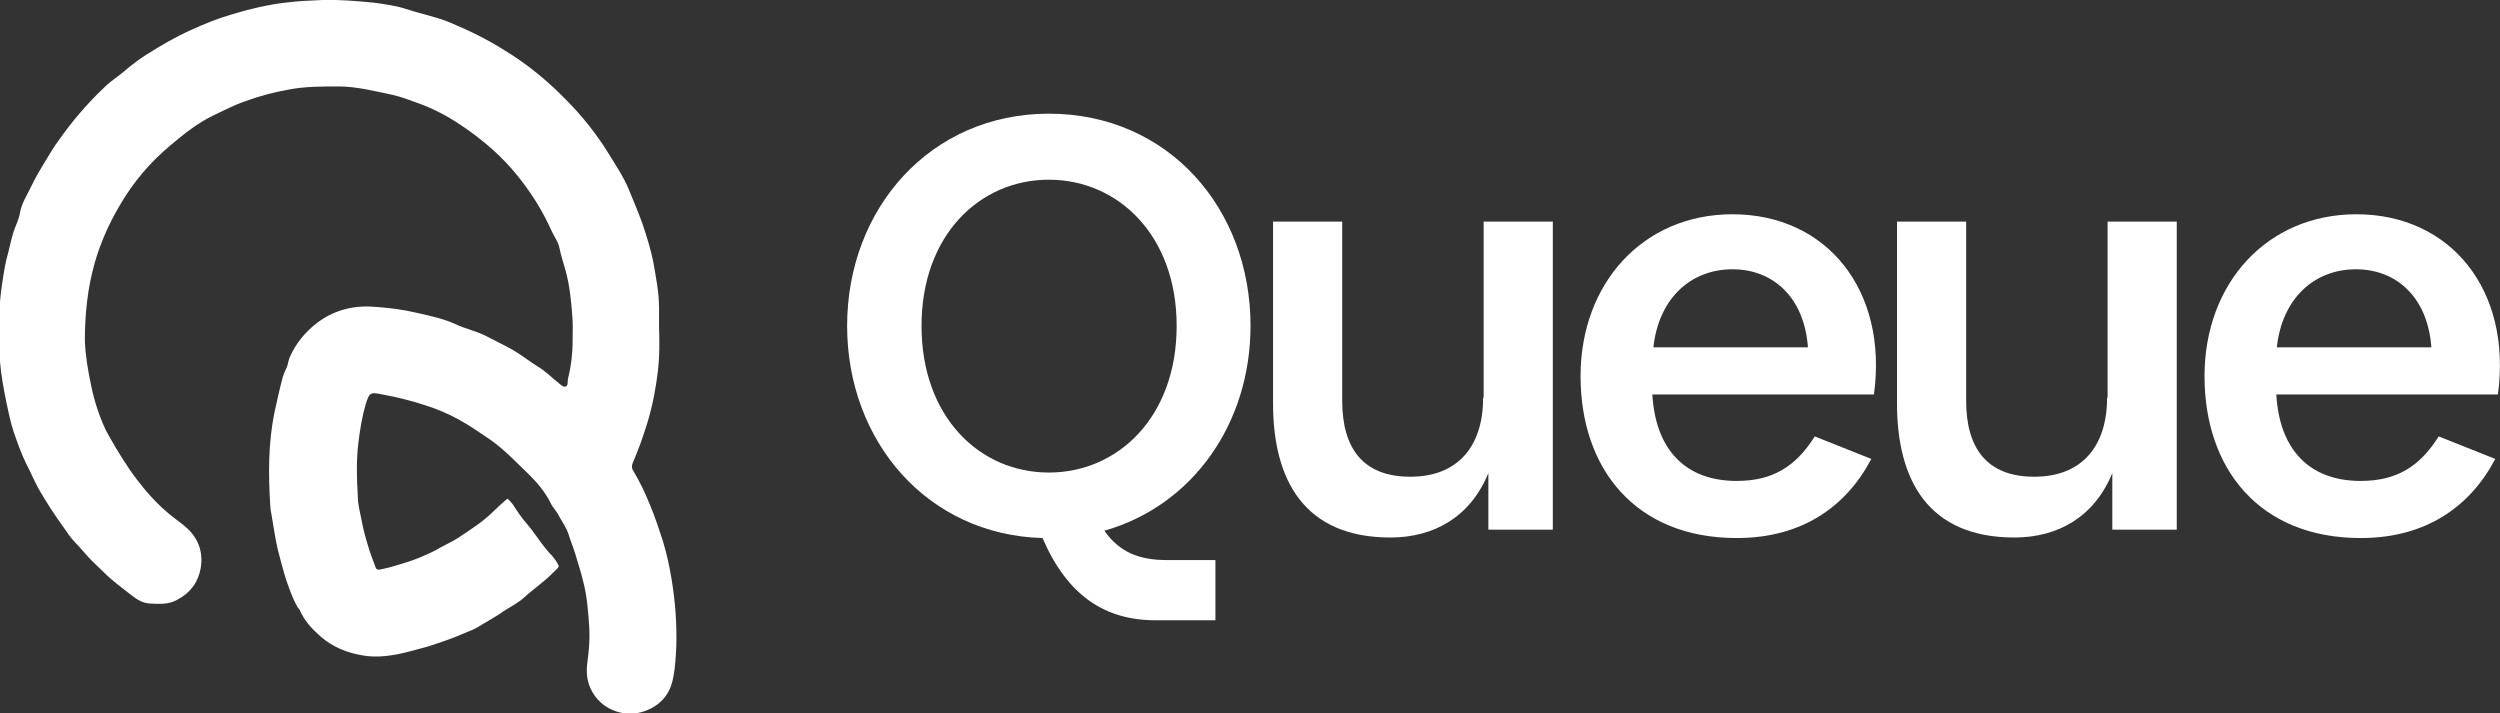 <?xml version="1.0" encoding="utf-8"?>
<!-- Generator: Adobe Illustrator 27.3.0, SVG Export Plug-In . SVG Version: 6.00 Build 0)  -->
<svg version="1.1" id="Layer_1" xmlns="http://www.w3.org/2000/svg" xmlns:xlink="http://www.w3.org/1999/xlink" x="0px" y="0px"
	 viewBox="0 0 477.2 136.1" style="enable-background:new 0 0 477.2 136.1;" xml:space="preserve">
<rect x="0" y="0" width="477.2" height="136.1" fill="#333333" stroke="none"/>
<style type="text/css">
	.st0{fill:#FFFFFF;}
</style>
<g>
	<path class="st0" d="M126.6,103.5c-0.8-2.5-1.6-4.9-2.6-7.3c-0.9-2.2-1.9-4.3-3.1-6.3c-0.4-0.6-0.3-1.1-0.1-1.6c1.1-2.5,2-5.1,2.8-7.7
		c1-3.3,1.6-6.6,2-9.9c0.3-2.7,0.3-5.4,0.2-8.1c0-1.3,0-2.6,0-3.8c0-3-0.6-5.9-1.1-8.8c-0.5-2.5-1.3-5-2.1-7.4
		c-0.8-2.2-1.7-4.3-2.6-6.5c-1-2.4-2.5-4.6-3.9-6.9c-2.3-3.7-5-7.1-8.1-10.2c-3.5-3.6-7.4-6.8-11.7-9.4c-3.3-2.1-6.8-3.8-10.4-5.3
		c-2.6-1.1-5.4-1.6-8.1-2.5c-2.1-0.7-4.3-1-6.5-1.3C68,0.2,64.8-0.1,61.5,0c-2.3,0.1-4.6,0.2-7,0.5c-3.4,0.4-6.8,1.2-10.1,2.2
		c-2.8,0.8-5.5,1.9-8.1,3.1c-2.9,1.3-5.6,2.9-8.3,4.6c-1.6,1-3,2.1-4.4,3.3c-1.2,1-2.5,1.8-3.6,2.9c-3.3,3.1-6.2,6.5-8.8,10.2
		c-1,1.3-1.8,2.8-2.7,4.2c-0.9,1.5-1.8,3-2.5,4.5c-0.8,1.7-1.9,3.3-2.2,5.2C3.6,41.9,3,43,2.6,44.2c-0.4,1.3-0.7,2.6-1,3.9
		c-0.6,2-0.9,4.1-1.2,6.1c-0.3,2-0.5,4-0.5,6C-0.3,63.2-0.3,66.1,0,69c0.2,2.6,0.7,5.2,1.2,7.7c0.4,1.9,0.8,3.9,1.4,5.7
		c0.7,2,1.4,4.1,2.4,6.1c0.9,1.7,1.6,3.5,2.6,5.2c1.4,2.4,2.9,4.7,4.5,6.9c0.7,1,1.4,2.1,2.3,3c1.1,1.1,2,2.3,3.1,3.4
		c1,1,2,1.9,3,2.9c1.2,1.1,2.5,2.1,3.8,3.1c1.3,1,2.5,2.1,4.3,2.2c1.8,0.1,3.6,0.2,5.2-0.7c2.5-1.3,4-3.3,4.5-6
		c0.5-2.9-0.3-5.5-2.5-7.6c-1.1-1-2.3-1.8-3.4-2.7c-2.4-2-4.4-4.2-6.3-6.7c-1.9-2.5-3.6-5.3-5.2-8.1c-1-1.7-1.7-3.5-2.3-5.3
		c-0.5-1.5-0.9-3-1.2-4.5c-0.6-2.8-1.1-5.7-1.2-8.6C16.2,60,16.7,55,18.1,50.1c1.1-3.8,2.7-7.4,4.7-10.8c2.6-4.5,5.9-8.4,9.9-11.7
		c2.6-2.2,5.3-4.3,8.3-5.7c1.9-0.9,3.8-1.9,5.9-2.6c2.7-1,5.4-1.7,8.2-2.2c3.1-0.6,6.3-0.6,9.5-0.6c3.5,0,6.9,0.9,10.3,1.6
		c1.8,0.4,3.5,1.1,5.2,1.7c2.7,1,5.2,2.3,7.6,3.9c2.3,1.5,4.5,3.2,6.5,5c3.1,2.8,5.7,6,8,9.6c1.2,1.9,2.2,3.8,3.1,5.8
		c0.5,1.1,1.3,2.1,1.5,3.3c0.3,1.5,0.8,2.9,1.2,4.4c0.7,2.6,1,5.3,1.2,8c0.2,1.7,0.1,3.5,0.1,5.3c0,2.5-0.3,4.9-0.9,7.3
		c-0.1,0.5,0.1,1.3-0.5,1.4c-0.5,0.1-1-0.5-1.4-0.8c-1.3-1-2.4-2.2-3.8-3c-1.6-1-3.1-2.2-4.8-3.2c-1.6-0.9-3.3-1.7-5-2.6
		c-1.9-1-4-1.4-5.9-2.3c-2.4-1.1-4.9-1.6-7.5-2.2c-2.5-0.6-5-0.9-7.5-1.1c-4.1-0.4-7.9,0.4-11.3,2.9c-2.4,1.8-4.2,4-5.4,6.7
		c-0.3,0.7-0.3,1.4-0.6,2c-0.3,0.6-0.5,1.1-0.7,1.7c-0.6,2.2-1.1,4.5-1.6,6.8c-0.6,2.9-0.9,5.9-1,8.8c-0.1,3,0,6.1,0.2,9.1
		c0,0.5,0.1,1,0.2,1.5c0.4,2.2,0.7,4.5,1.2,6.7c0.5,1.9,1,3.9,1.6,5.8c0.6,1.7,1.2,3.5,2.1,5.1c0.1,0.3,0.4,0.5,0.5,0.7
		c0.9,2.1,2.3,3.6,4,5.1c2.3,2,5,3.1,8,3.6c2.2,0.4,4.4,0.2,6.6-0.2c1.6-0.3,3.2-0.8,4.8-1.2c1.3-0.3,2.5-0.8,3.8-1.2
		c1.5-0.5,3-1.1,4.4-1.7c1-0.4,2-0.8,2.9-1.4c1.3-0.8,2.6-1.5,3.8-2.3c1.5-1.1,3.2-1.8,4.6-3.1c1.1-1,2.3-1.9,3.5-2.9
		c1-0.8,1.9-1.7,2.8-2.6c0.3-0.3,0.3-0.5,0.1-0.8c-0.3-0.6-0.7-1.1-1.1-1.6c-1.6-1.6-2.7-3.4-4-5.1c-1-1.2-2.1-2.5-2.9-3.8
		c-0.4-0.6-0.8-1.3-1.4-1.8c-0.2-0.2-0.2-0.3-0.5,0c-0.8,0.7-1.7,1.5-2.4,2.2c-2,2-4.4,3.5-6.8,5.1c-1.1,0.7-2.4,1.3-3.5,1.9
		c-1.1,0.7-2.4,1.2-3.5,1.7c-1.6,0.7-3.3,1.2-5,1.7c-0.9,0.3-1.9,0.5-2.8,0.7c-0.4,0.1-0.8,0-0.9-0.4c-0.5-1.4-1.1-2.8-1.5-4.3
		c-0.5-1.6-0.9-3.2-1.2-4.8c-0.3-1.5-0.7-3-0.7-4.5c-0.2-3.4-0.3-6.7,0.1-10.1c0.3-2.5,0.7-5,1.4-7.4c0.7-2.3,0.9-2.4,3.2-1.9
		c2.8,0.5,5.6,1.2,8.3,2.1c2.2,0.7,4.3,1.6,6.3,2.7c2,1.1,3.9,2.4,5.8,3.7c2.9,2,5.3,4.6,7.8,7c1.5,1.5,2.9,3.2,3.9,5.2
		c0.4,0.9,1.2,1.6,1.6,2.5c0.6,1.1,1.4,2.2,1.8,3.4c0.4,1.3,0.9,2.5,1.3,3.8c0.5,1.7,1.1,3.5,1.5,5.2c0.8,3,1,6.1,1.2,9.2
		c0.1,2.2-0.1,4.3-0.4,6.5c-0.3,2.3,0.1,4.4,1.5,6.3c2.2,3,6.5,4.3,10.3,2.5c2.6-1.2,4.1-3.3,4.6-6c0.4-2,0.5-4.1,0.6-6.2
		c0.1-4.2-0.2-8.4-0.9-12.6C127.8,108.2,127.3,105.8,126.6,103.5z"/>
	<path class="st0" d="M238.7,62.2c0-22.4-15.7-40.5-38.5-40.5c-22.6,0-38.5,18.1-38.5,40.5c0,22,15.3,39.9,37.3,40.5
		c4.7,10.9,11.8,15.7,21.6,15.7h11.4v-11.5h-9.4c-5.3,0-9-1.6-11.8-5.6C227.7,96.5,238.7,80.8,238.7,62.2z M200.2,90.2
		c-13.2,0-24.3-10.6-24.3-28c0-17.3,11.1-27.9,24.3-27.9c13.2,0,24.4,10.6,24.4,27.9C224.6,79.6,213.4,90.2,200.2,90.2z"/>
	<path class="st0" d="M283.1,75.9c0,9.5-5,15.1-13.9,15.1c-9,0-13-5.4-13-14.5V42.3H243v34.7c0,14.7,6,25.6,22.4,25.6c8.4,0,15.3-4,18.7-12.3
		v10.8h12.3V42.3h-13.2V75.9z"/>
	<path class="st0" d="M330.7,40.9c-17.1,0-29,13.2-29,30.9s10.5,30.9,29.8,30.9c12.5,0,20.9-6,25.7-15.1l-10.8-4.3c-3.7,5.9-8.2,8.5-14.9,8.5
		c-9.9,0-15.5-6.1-16.1-16.5h42.3C360.4,55.4,348.7,40.9,330.7,40.9z M315.6,66.3c1-9.3,7.1-14.9,15.1-14.9
		c7.7,0,13.7,5.3,14.4,14.9H315.6z"/>
	<path class="st0" d="M402.2,75.9c0,9.5-5,15.1-13.9,15.1c-9,0-13-5.4-13-14.5V42.3h-13.2v34.7c0,14.7,6,25.6,22.4,25.6c8.4,0,15.3-4,18.7-12.3
		v10.8h12.3V42.3h-13.2V75.9z"/>
	<path class="st0" d="M449.8,40.9c-17.1,0-29,13.2-29,30.9s10.5,30.9,29.8,30.9c12.5,0,20.9-6,25.7-15.1l-10.8-4.3c-3.7,5.9-8.2,8.5-14.9,8.5
		c-9.9,0-15.5-6.1-16.1-16.5h42.3C479.5,55.4,467.8,40.9,449.8,40.9z M434.6,66.3c1-9.3,7.1-14.9,15.1-14.9
		c7.7,0,13.7,5.3,14.4,14.9H434.6z"/>
</g>
</svg>
